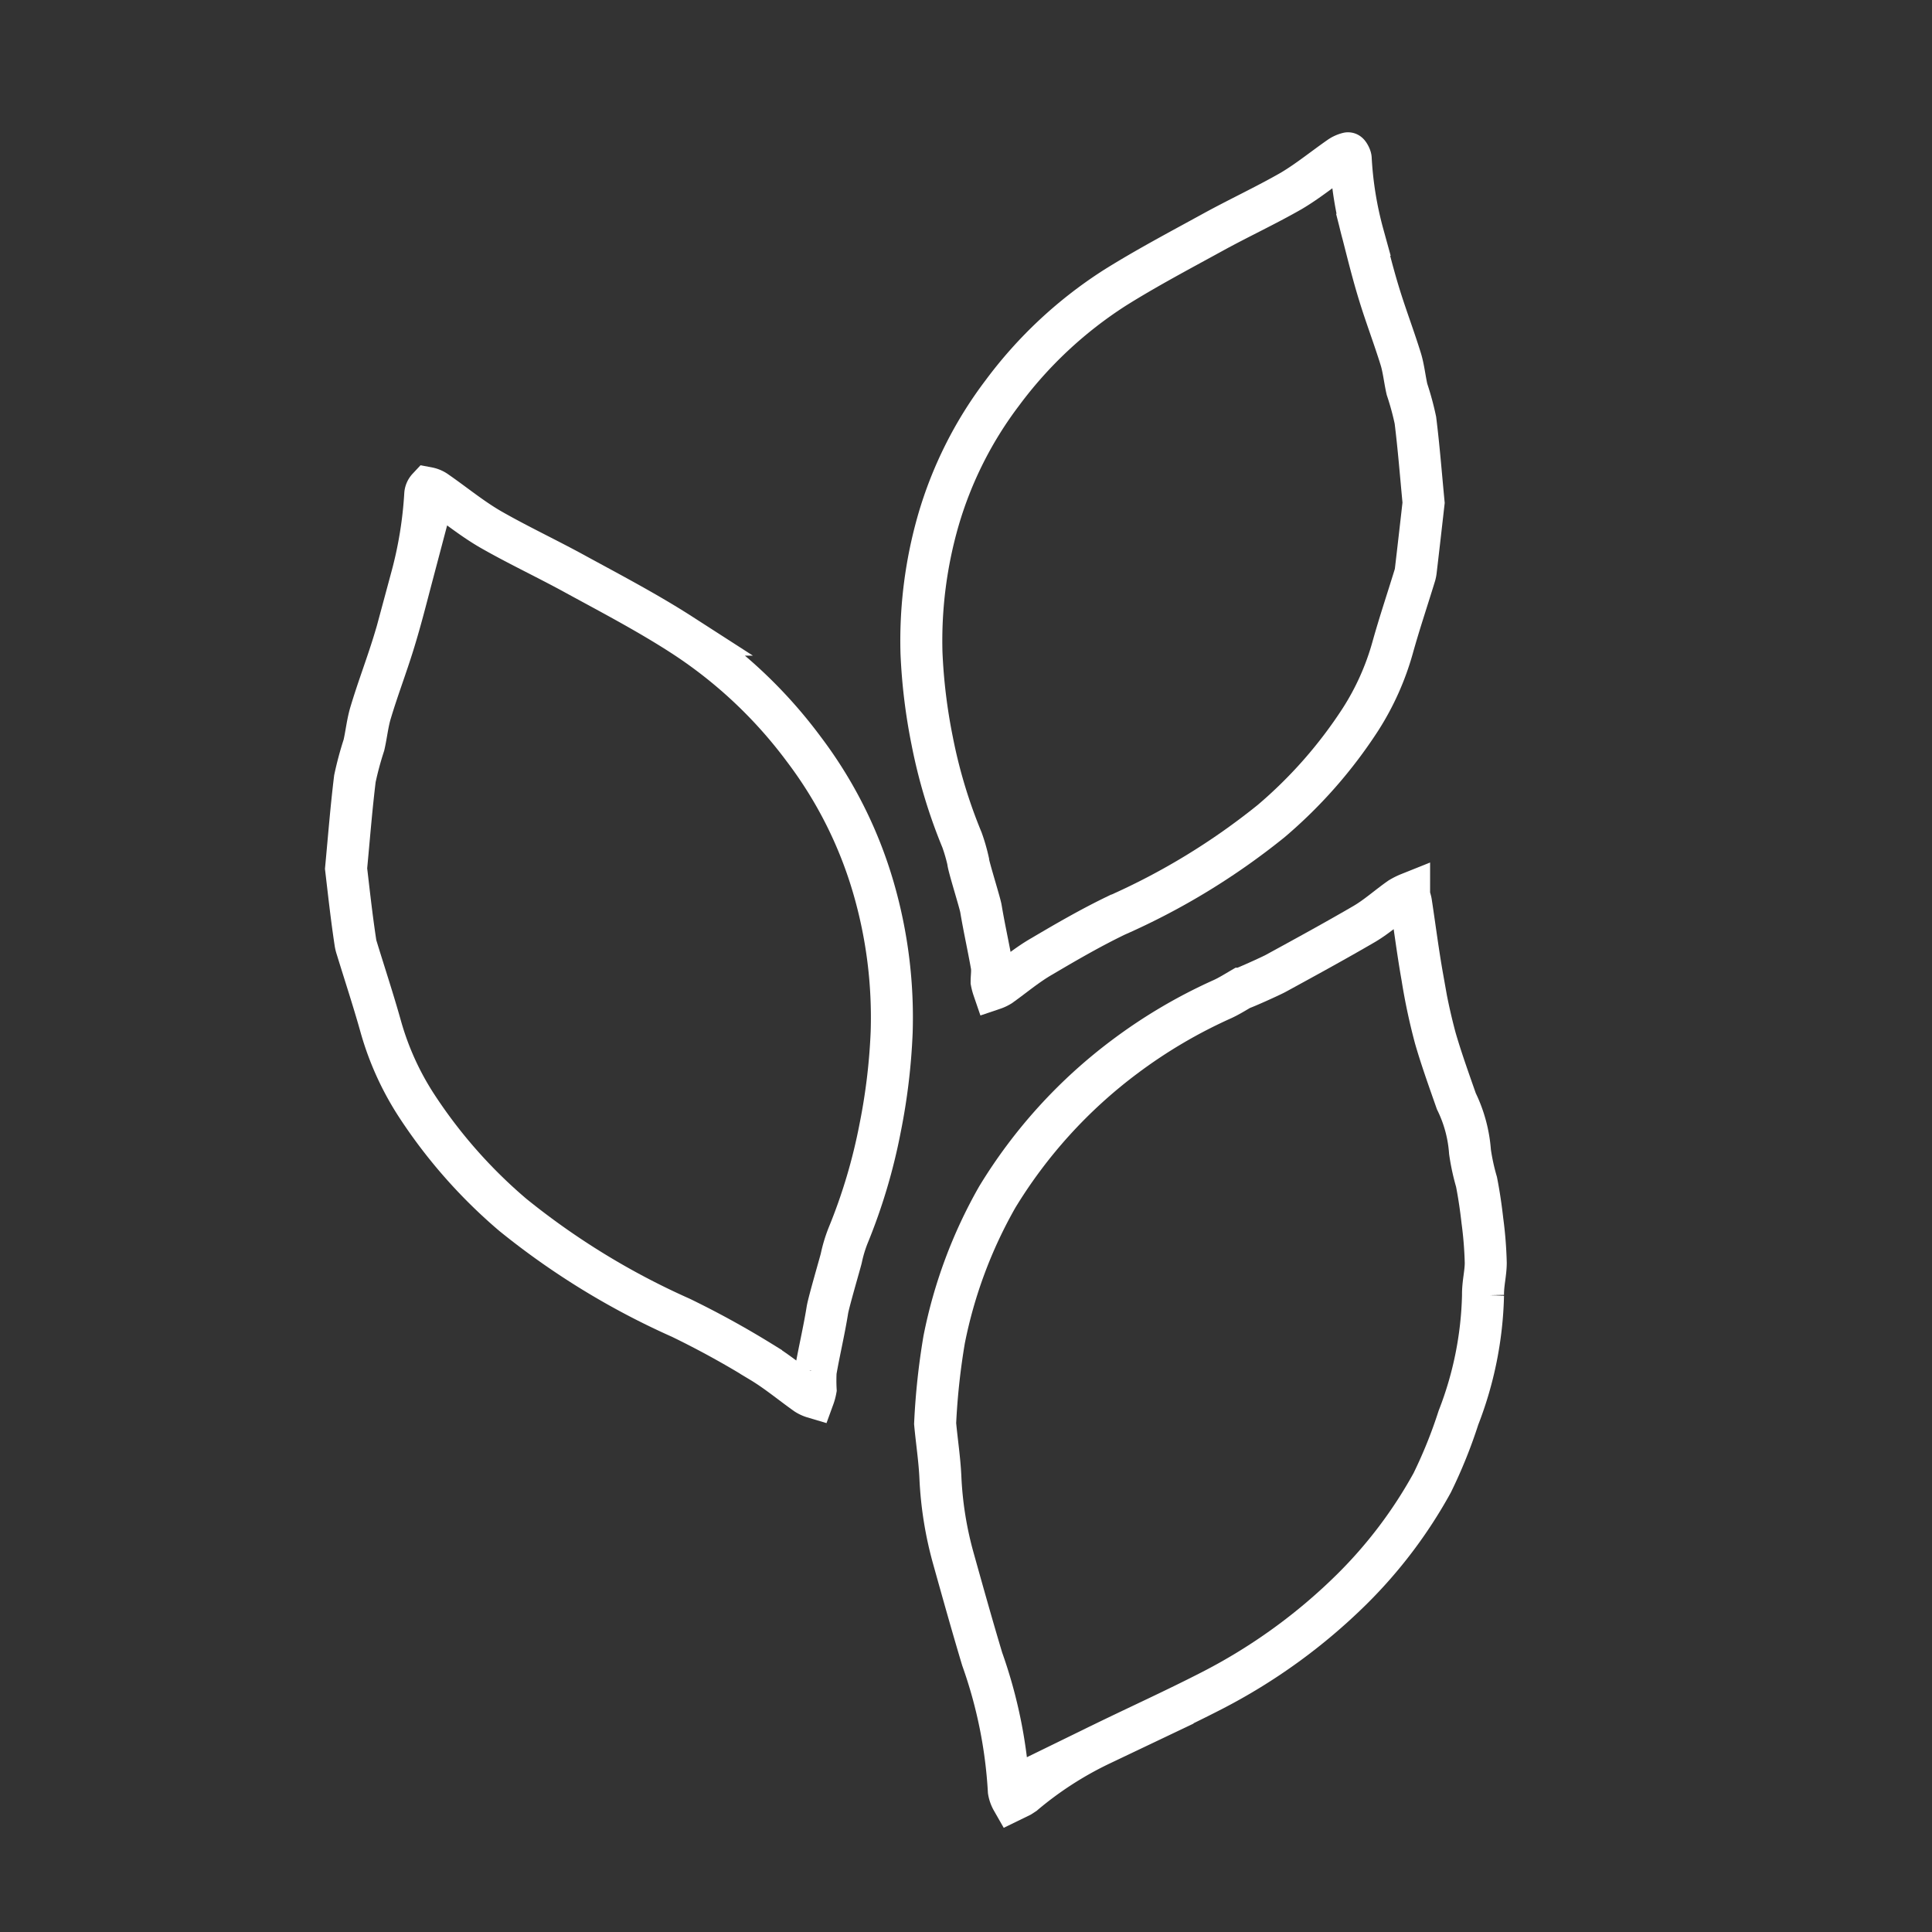 <svg id="wheat" xmlns="http://www.w3.org/2000/svg" viewBox="0 0 92 92"><rect x="0" y="0" width="92" height="92" fill="#333333" stroke="none"/><defs><style>.cls-1{fill:none;stroke:#fff;stroke-miterlimit:10;stroke-width:2px;}</style></defs><path class="cls-1" d="M44.53,67.79a33.11,33.11,0,0,1,.43-4,22.56,22.56,0,0,1,2.53-6.79,23.76,23.76,0,0,1,6.07-6.68,24.36,24.36,0,0,1,4.67-2.75c.3-.14.59-.32.88-.49.07,0,1.43-.61,1.66-.74,1.41-.77,2.82-1.54,4.21-2.35.59-.35,1.11-.82,1.68-1.22a3,3,0,0,1,.44-.22c0,.14.07.29.09.43.18,1.18.33,2.37.54,3.55a28.38,28.38,0,0,0,.62,2.91c.29,1,.65,2,1,3A6.54,6.54,0,0,1,70,54.85a10.44,10.44,0,0,0,.31,1.43c.12.61.21,1.23.28,1.85a18.46,18.46,0,0,1,.16,2c0,.51-.14,1-.13,1.55a17.11,17.11,0,0,1-1.17,5.83,23.08,23.08,0,0,1-1.25,3.1,22.13,22.13,0,0,1-3.84,5.08,27.08,27.08,0,0,1-6.64,4.81c-1.75.9-3.54,1.71-5.3,2.57a17,17,0,0,0-3.66,2.36l-.17.11-.39.19a1.35,1.35,0,0,1-.16-.45A22.48,22.48,0,0,0,46.77,79c-.48-1.6-.93-3.21-1.38-4.82a17.18,17.18,0,0,1-.61-3.84C44.74,69.48,44.61,68.66,44.53,67.79Z"/><path class="cls-1" d="M16.48,41.36c.14-1.49.25-2.89.42-4.28a15.8,15.8,0,0,1,.43-1.6c.12-.52.17-1.07.33-1.58.33-1.1.74-2.17,1.08-3.27s.59-2.1.87-3.16a19.51,19.51,0,0,0,.64-3.94.49.49,0,0,1,.13-.29,1,1,0,0,1,.41.18c.85.59,1.65,1.25,2.54,1.77,1.34.77,2.76,1.43,4.12,2.18,1.69.92,3.4,1.82,5,2.85a22.27,22.27,0,0,1,5.83,5.46,20.31,20.31,0,0,1,3.32,6.62,22.13,22.13,0,0,1,.86,6.86,29.26,29.26,0,0,1-.55,4.56,26.81,26.81,0,0,1-1.53,5.13,6.59,6.59,0,0,0-.32,1.07c-.05.21-.6,2.09-.66,2.46-.16,1-.39,1.95-.56,2.93a8.12,8.12,0,0,0,0,.86,2.24,2.24,0,0,1-.1.37,1.39,1.39,0,0,1-.35-.16c-.72-.51-1.4-1.08-2.15-1.53a42.93,42.93,0,0,0-3.82-2.1,35.9,35.9,0,0,1-8-4.9,24.13,24.13,0,0,1-4.64-5.29,13.7,13.7,0,0,1-1.65-3.68c-.35-1.25-.76-2.49-1.14-3.73a1.63,1.63,0,0,1-.07-.3C16.74,43.66,16.61,42.47,16.48,41.36Z"/><path class="cls-1" d="M67.79,23.94c-.13-1.36-.23-2.65-.39-3.93A13.3,13.3,0,0,0,67,18.54c-.11-.48-.16-1-.3-1.45-.31-1-.69-2-1-3s-.54-1.93-.79-2.91a17.1,17.1,0,0,1-.59-3.62c0-.09-.11-.27-.13-.26a1.22,1.22,0,0,0-.37.16c-.78.54-1.52,1.15-2.33,1.63-1.24.71-2.54,1.31-3.79,2-1.55.85-3.12,1.68-4.62,2.62a20.28,20.28,0,0,0-5.35,5,18.65,18.65,0,0,0-3.05,6.07,20.75,20.75,0,0,0-.8,6.31,26.94,26.94,0,0,0,.51,4.19A24.8,24.8,0,0,0,45.81,40a8.46,8.46,0,0,1,.29,1c0,.2.55,1.93.61,2.26.15.9.35,1.79.51,2.69.05.26,0,.53,0,.8a2.46,2.46,0,0,0,.09.34,1.57,1.57,0,0,0,.32-.15c.66-.47,1.28-1,2-1.41,1.15-.68,2.31-1.35,3.51-1.93a32.84,32.84,0,0,0,7.39-4.5,22.12,22.12,0,0,0,4.26-4.85,12.62,12.62,0,0,0,1.52-3.39c.32-1.15.7-2.28,1.05-3.42a1.27,1.27,0,0,0,.06-.28C67.55,26.06,67.67,25,67.79,23.94Z"/></svg>